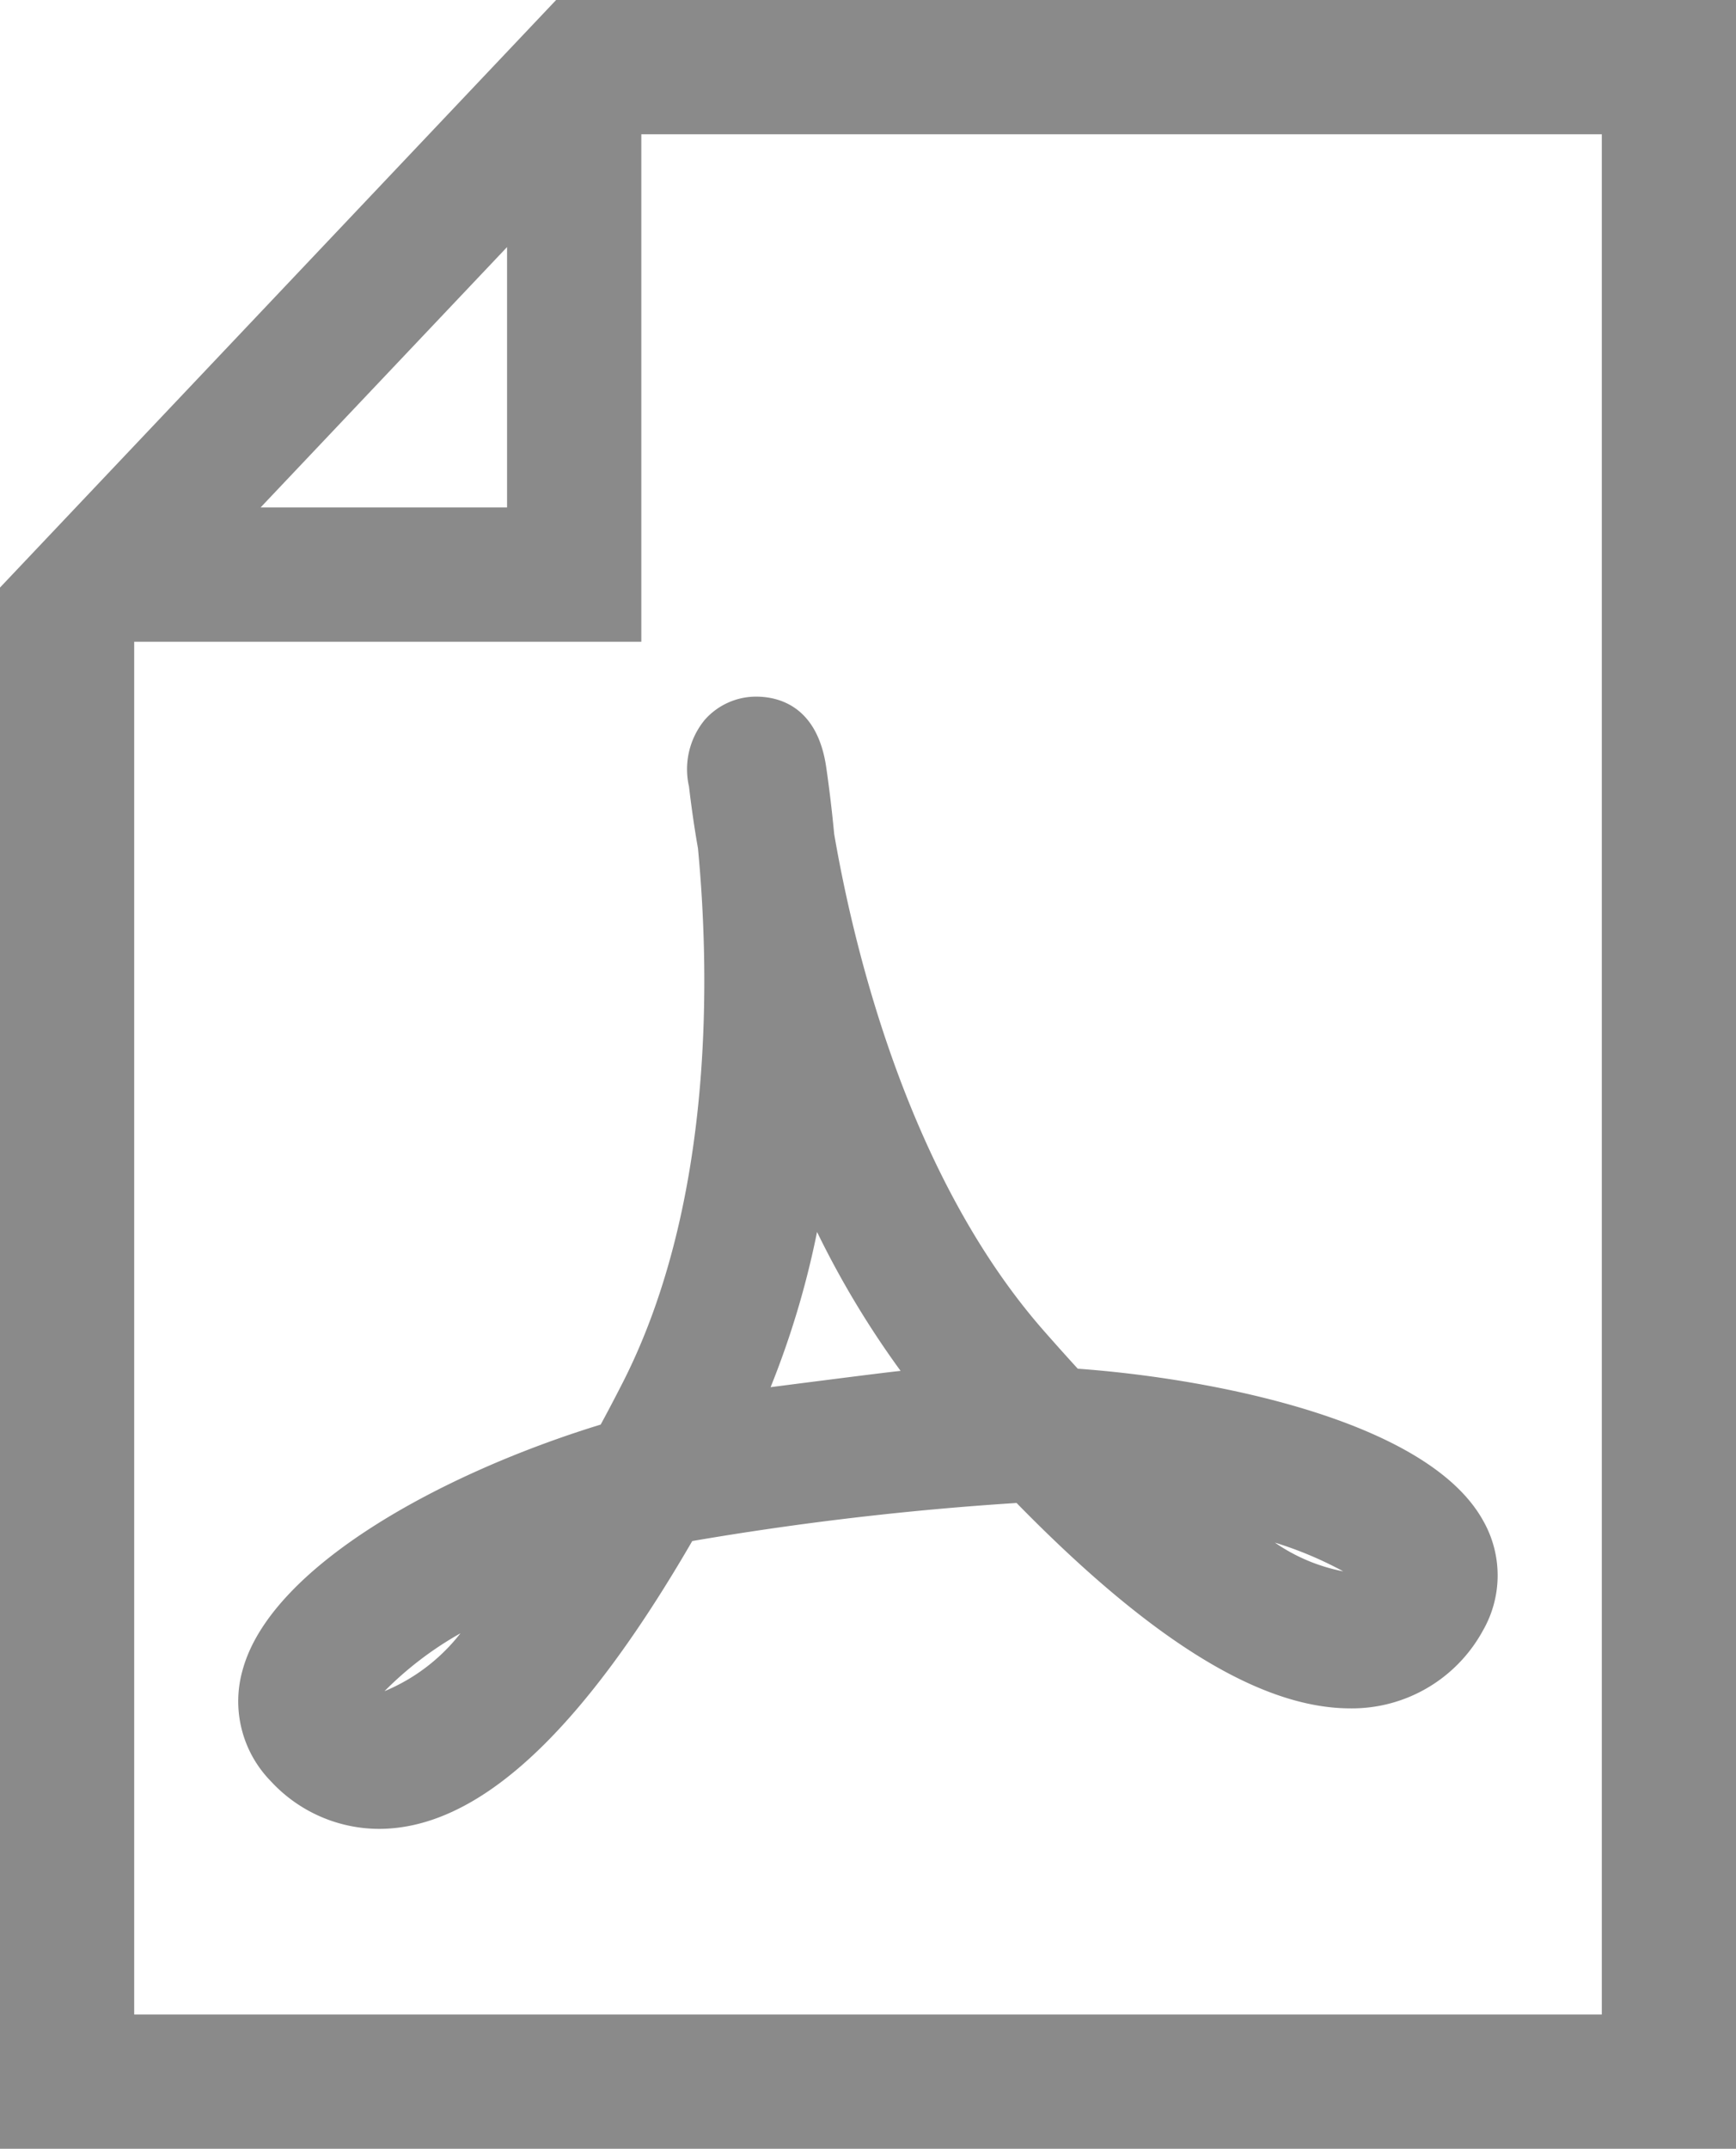 <svg xmlns="http://www.w3.org/2000/svg" width="51.735" height="64" viewBox="0 0 51.735 64">
  <g id="pdf" transform="translate(-2.995)">
    <g id="Group_49949" data-name="Group 49949" transform="translate(2.995)">
      <path id="Path_1872" data-name="Path 1872" d="M20.161,14.651c.346,3.616.514,10.49-2.234,15.9-.223.436-.444.86-.665,1.265-4.779,1.466-9.826,4.243-10.668,7.3a3.4,3.4,0,0,0,.831,3.315,4.4,4.4,0,0,0,3.223,1.427c2.942,0,6-2.807,9.343-8.573a92.057,92.057,0,0,1,9.665-1.134c4.028,4.118,7.287,6.118,9.949,6.118a4.446,4.446,0,0,0,3.95-2.32,3.293,3.293,0,0,0,.006-3.27c-1.671-3.018-8.178-4.247-12.081-4.527-.336-.367-.676-.747-1.024-1.143-4-4.566-5.631-11.274-6.235-14.78-.076-.8-.162-1.47-.233-1.96-.258-1.855-1.423-2.134-2.095-2.134a2.039,2.039,0,0,0-1.53.692,2.314,2.314,0,0,0-.469,1.986C19.952,13.314,20.042,13.977,20.161,14.651ZM10.82,39.757a10.261,10.261,0,0,1,2.263-1.724A5.585,5.585,0,0,1,10.82,39.757Zm28.572-3.569a5.374,5.374,0,0,1-2.037-.856A11.073,11.073,0,0,1,39.392,36.188ZM23.71,26.079A27.26,27.26,0,0,0,26.2,30.217c-.446.043-3.6.45-3.874.485A26.213,26.213,0,0,0,23.71,26.079Z" transform="translate(0.639 10.614)" fill="#8a8a8a"/>
      <path id="Path_1873" data-name="Path 1873" d="M19.568,0,2.995,17.5V64H54.73V0ZM18.106,7.359v7.754H10.762ZM50.727,60H6.994V19.114H22.107V4H50.731V60Z" transform="translate(-2.995)" fill="#8a8a8a"/>
    </g>
  </g>
</svg>
